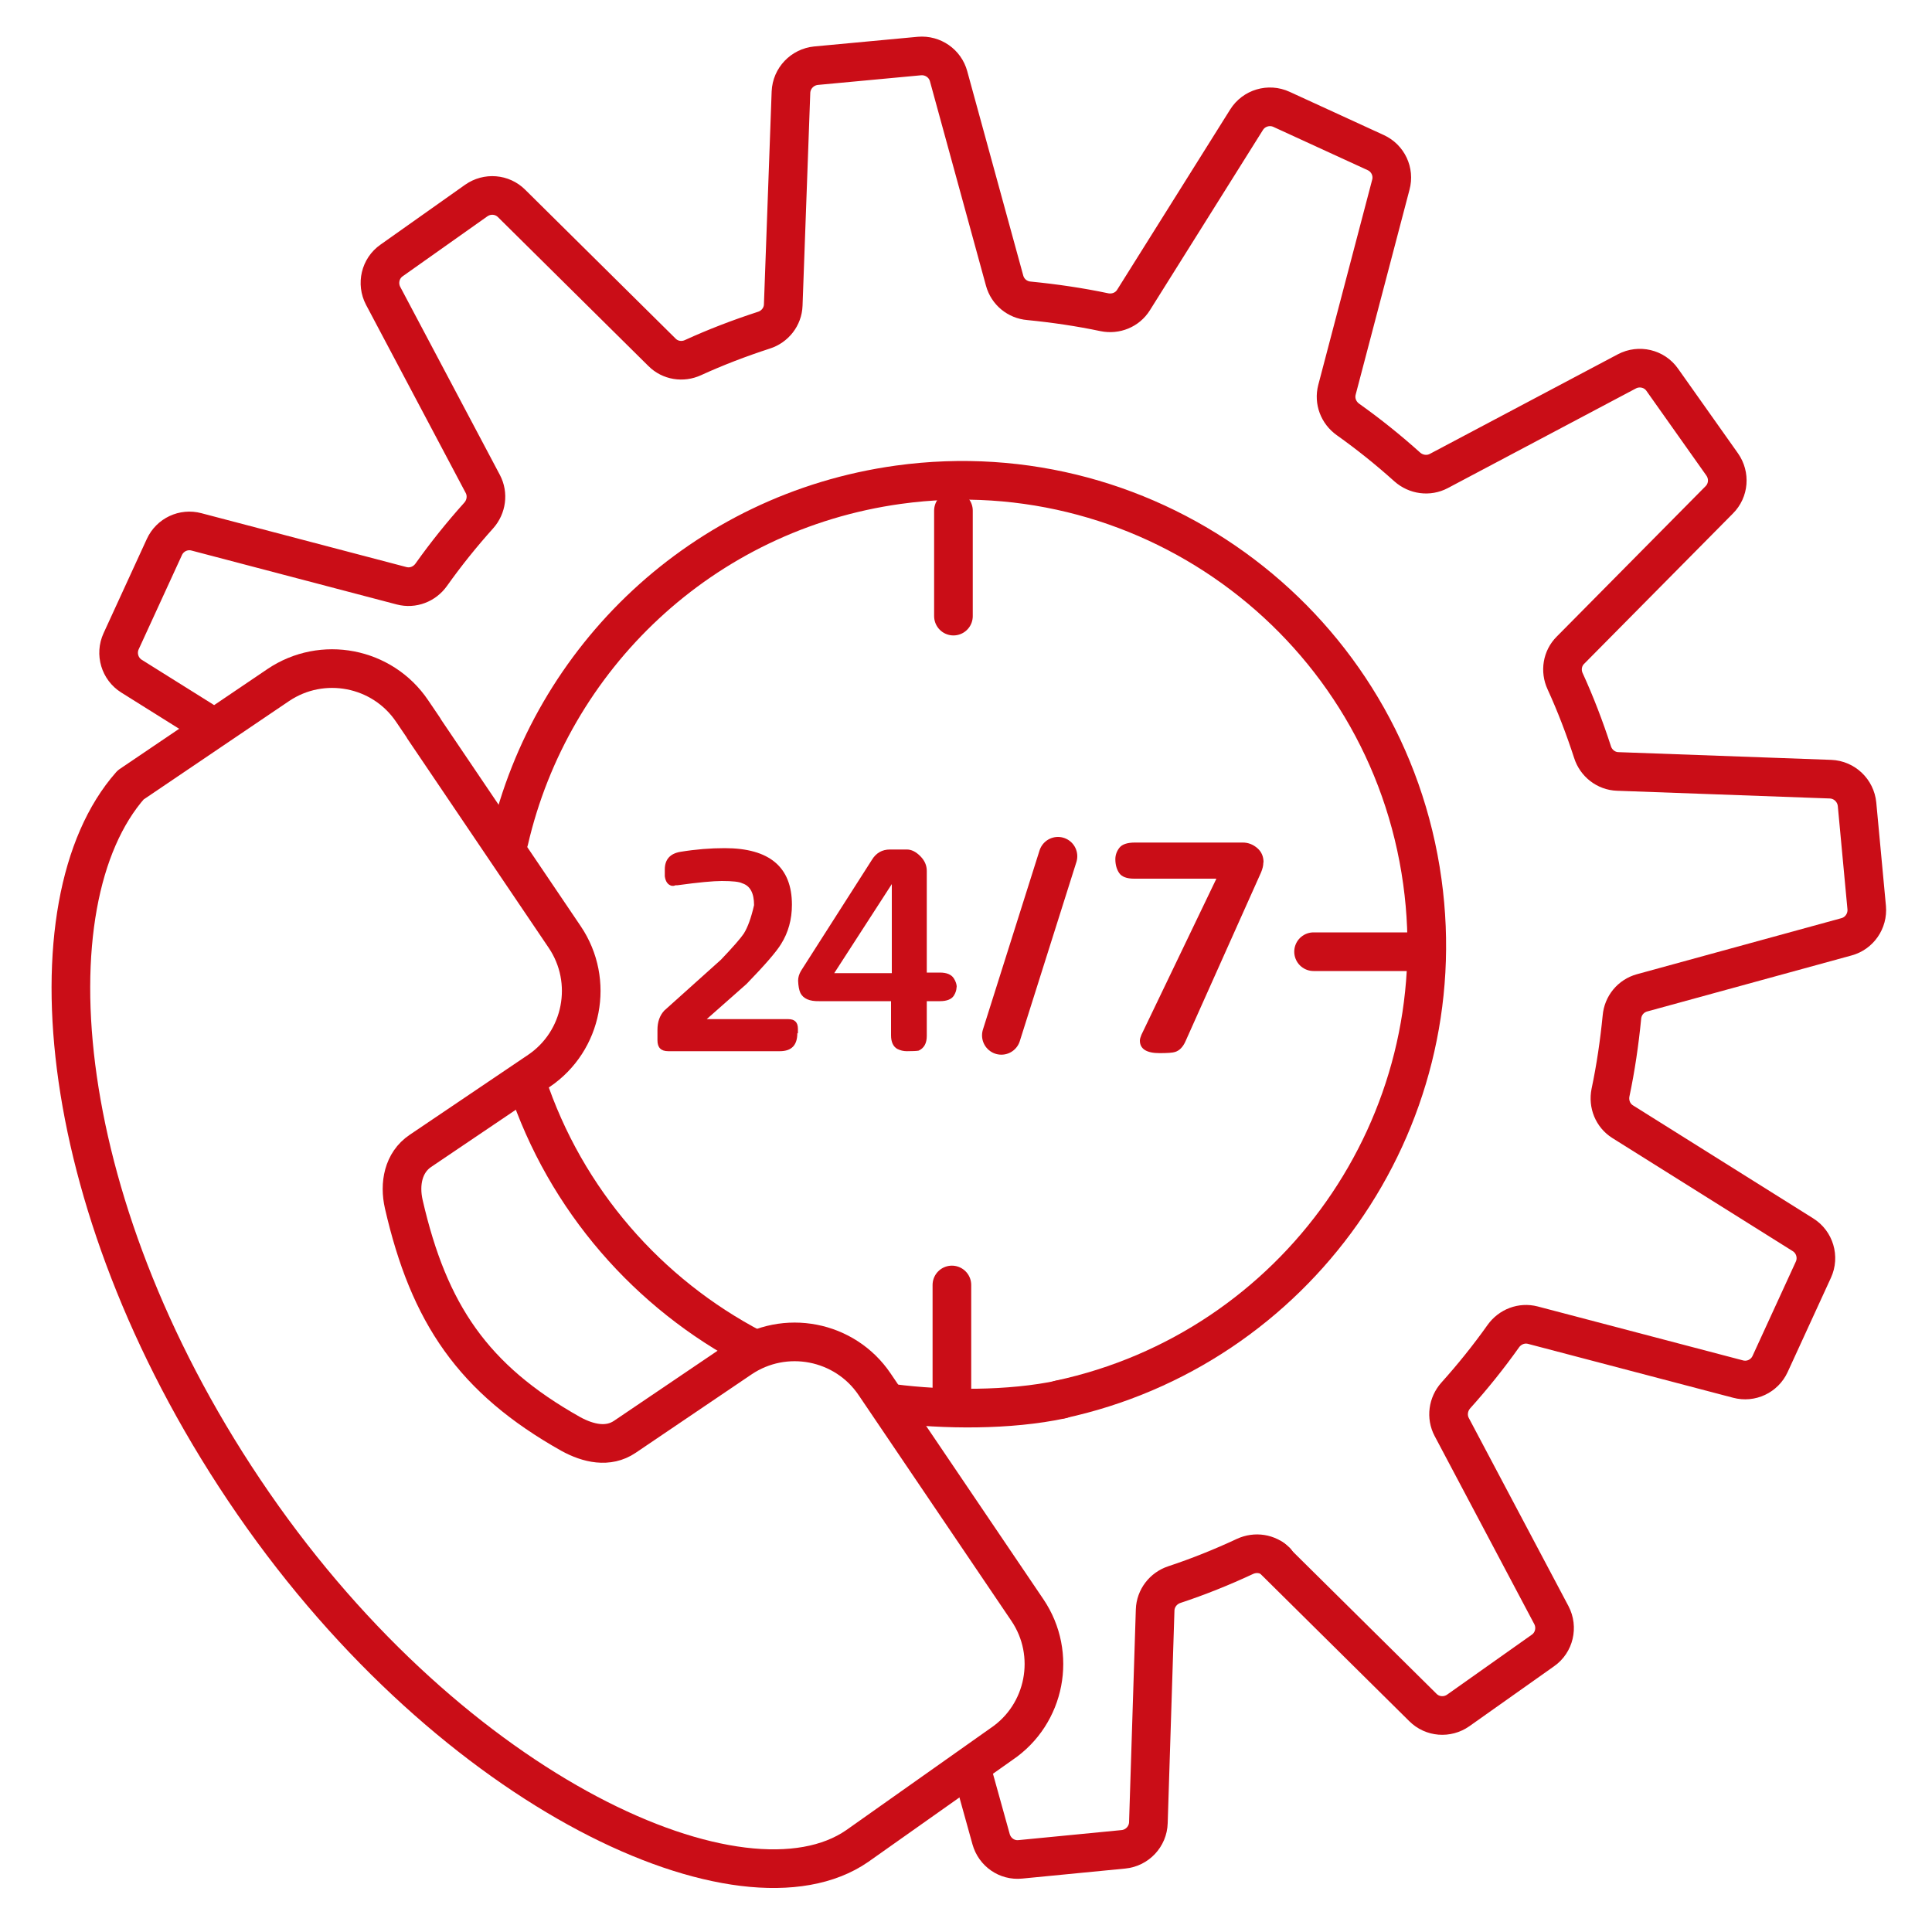 <?xml version="1.0" encoding="UTF-8"?> <svg xmlns="http://www.w3.org/2000/svg" xmlns:xlink="http://www.w3.org/1999/xlink" id="_Слой_1" data-name="Слой 1" viewBox="0 0 100 100"><defs><style> .cls-1, .cls-2 { fill: none; } .cls-3 { clip-path: url(#clippath); } .cls-4 { fill: #ca0d17; } .cls-2 { stroke: #ca0d17; stroke-linecap: round; stroke-linejoin: round; stroke-width: 2px; } </style><clipPath id="clippath"><rect class="cls-1" width="100" height="100"></rect></clipPath></defs><g class="cls-3"><g><path class="cls-2" d="M65.86,80.67l7.79,7.71c.49,.49,1.26,.55,1.83,.15l4.38-3.1c.59-.41,.77-1.2,.44-1.83l-5.16-9.74c-.28-.53-.19-1.18,.21-1.63,.88-.98,1.7-2,2.46-3.07,.35-.49,.95-.72,1.53-.57l10.62,2.79c.67,.18,1.37-.15,1.66-.78l2.24-4.88c.3-.65,.07-1.43-.54-1.81l-9.33-5.85c-.51-.32-.75-.92-.63-1.51,.27-1.28,.46-2.58,.59-3.9,.05-.6,.46-1.1,1.04-1.26l10.58-2.9c.67-.18,1.11-.82,1.05-1.51l-.5-5.35c-.07-.71-.65-1.27-1.37-1.3l-11.02-.4c-.6-.02-1.12-.43-1.3-1-.41-1.26-.88-2.49-1.42-3.67-.25-.54-.15-1.18,.27-1.6l7.71-7.79c.49-.49,.55-1.26,.15-1.83l-3.1-4.38c-.41-.59-1.2-.77-1.83-.44l-9.74,5.16c-.53,.28-1.18,.19-1.63-.21-.98-.88-2-1.7-3.07-2.46-.49-.35-.72-.95-.57-1.53l2.79-10.62c.18-.67-.15-1.37-.78-1.66l-4.88-2.24c-.65-.3-1.43-.07-1.81,.54l-5.85,9.33c-.32,.51-.92,.75-1.51,.63-1.28-.27-2.58-.46-3.9-.59-.6-.05-1.1-.46-1.26-1.04l-2.9-10.58c-.18-.67-.82-1.11-1.51-1.05l-5.35,.5c-.71,.07-1.27,.65-1.3,1.37l-.4,11.02c-.02,.6-.43,1.12-1,1.3-1.26,.41-2.49,.88-3.67,1.42-.54,.25-1.18,.15-1.6-.27l-7.79-7.71c-.49-.49-1.26-.55-1.83-.15l-4.38,3.1c-.59,.41-.77,1.2-.44,1.83l5.16,9.74c.28,.53,.19,1.18-.21,1.63-.88,.98-1.7,2-2.46,3.07-.35,.49-.95,.72-1.53,.57l-10.62-2.79c-.67-.18-1.37,.15-1.66,.78l-2.24,4.88c-.3,.65-.07,1.43,.54,1.81l3.69,2.31"></path><line class="cls-2" x1="49.35" y1="26.43" x2="49.35" y2="31.89"></line><path class="cls-4" d="M41.27,53.47c0,.63-.3,.94-.91,.94h-5.77c-.38,0-.56-.19-.56-.56v-.55c0-.41,.12-.74,.35-.99l2.93-2.63c.64-.67,1.03-1.12,1.19-1.36,.2-.32,.38-.81,.53-1.47,0-.62-.2-1-.61-1.13-.15-.08-.5-.12-1.06-.12-.44,0-1.2,.07-2.29,.22h-.1s-.05,.02-.09,.03h-.11c-.2-.05-.32-.21-.36-.49v-.36c0-.51,.27-.82,.81-.91,.79-.13,1.55-.19,2.29-.19,2.32,0,3.48,.98,3.48,2.93,0,.76-.19,1.44-.56,2.03-.25,.41-.85,1.1-1.79,2.07l-2.06,1.82h4.22c.34,0,.5,.17,.5,.5v.24Z"></path><path class="cls-4" d="M49.51,51.1c0,.13-.04,.27-.13,.42-.12,.2-.37,.3-.73,.3h-.68v1.8c0,.38-.14,.63-.42,.76-.1,.02-.31,.03-.61,.03-.18,0-.34-.04-.5-.12-.21-.12-.32-.36-.32-.7v-1.77h-3.73c-.49,.01-.81-.13-.96-.42-.07-.15-.11-.37-.12-.64,0-.17,.05-.34,.15-.51l3.66-5.73c.22-.37,.54-.55,.94-.55h.88c.23,0,.46,.11,.69,.34s.34,.48,.34,.77v5.26h.68c.35,0,.59,.1,.72,.3,.1,.16,.15,.31,.15,.45Zm-3.35-.73v-4.61l-2.98,4.61h2.98Z"></path><path class="cls-4" d="M65.39,44.65c0,.15-.04,.32-.12,.51l-3.91,8.74c-.13,.29-.31,.48-.54,.55-.12,.04-.39,.06-.8,.06-.68,0-1.02-.22-1.02-.65,0-.08,.03-.18,.08-.3l3.88-8.08h-4.26c-.38,0-.64-.1-.77-.29s-.2-.43-.2-.72c0-.21,.07-.41,.21-.59s.41-.27,.81-.27h5.57c.29,0,.54,.1,.76,.29s.32,.44,.32,.73Z"></path><path class="cls-2" d="M26.35,43.5c2.18-9.44,9.98-17,20.15-18.41,13.16-1.82,25.3,7.38,27.12,20.54,1.74,12.56-6.57,24.2-18.77,26.81"></path><line class="cls-2" x1="54.76" y1="44.32" x2="51.83" y2="53.59"></line><line class="cls-2" x1="73.46" y1="49.26" x2="67.99" y2="49.26"></line><rect class="cls-1" x="-4.65" y="-3.24" width="109.34" height="109.34"></rect><rect class="cls-1" x="-4.65" y="-3.24" width="109.34" height="109.34"></rect><line class="cls-2" x1="49.27" y1="66.51" x2="49.27" y2="71.98"></line><path class="cls-2" d="M50.28,91.53l1.02,3.67c.19,.67,.82,1.11,1.51,1.04l5.34-.52c.71-.07,1.27-.66,1.29-1.38l.35-11.01c.02-.6,.42-1.12,.99-1.31,1.24-.41,2.46-.9,3.66-1.46,.54-.25,1.18-.16,1.61,.26"></path><path class="cls-2" d="M38.97,69.8c-5.39-2.82-9.69-7.66-11.7-13.74"></path><path class="cls-2" d="M54.95,72.43c-2.7,.58-6.1,.55-8.75,.21"></path><path class="cls-2" d="M21.94,37.7l-.61-.9c-1.54-2.28-4.65-2.88-6.93-1.34l-7.64,5.17c-5.36,6.07-4.06,22.11,6.35,37.19,10.41,15.08,25.36,21.81,31.26,17.73l7.47-5.28c2.28-1.54,2.88-4.65,1.34-6.93l-7.91-11.69c-1.54-2.28-4.65-2.88-6.93-1.34,0,0-3.76,2.54-6,4.06-.86,.58-1.89,.35-2.8-.15-5.05-2.84-7.34-6.22-8.64-11.89-.24-1.05-.03-2.16,.86-2.76l6.13-4.14c2.28-1.54,2.88-4.65,1.34-6.93l-7.3-10.8Z"></path></g></g></svg> 